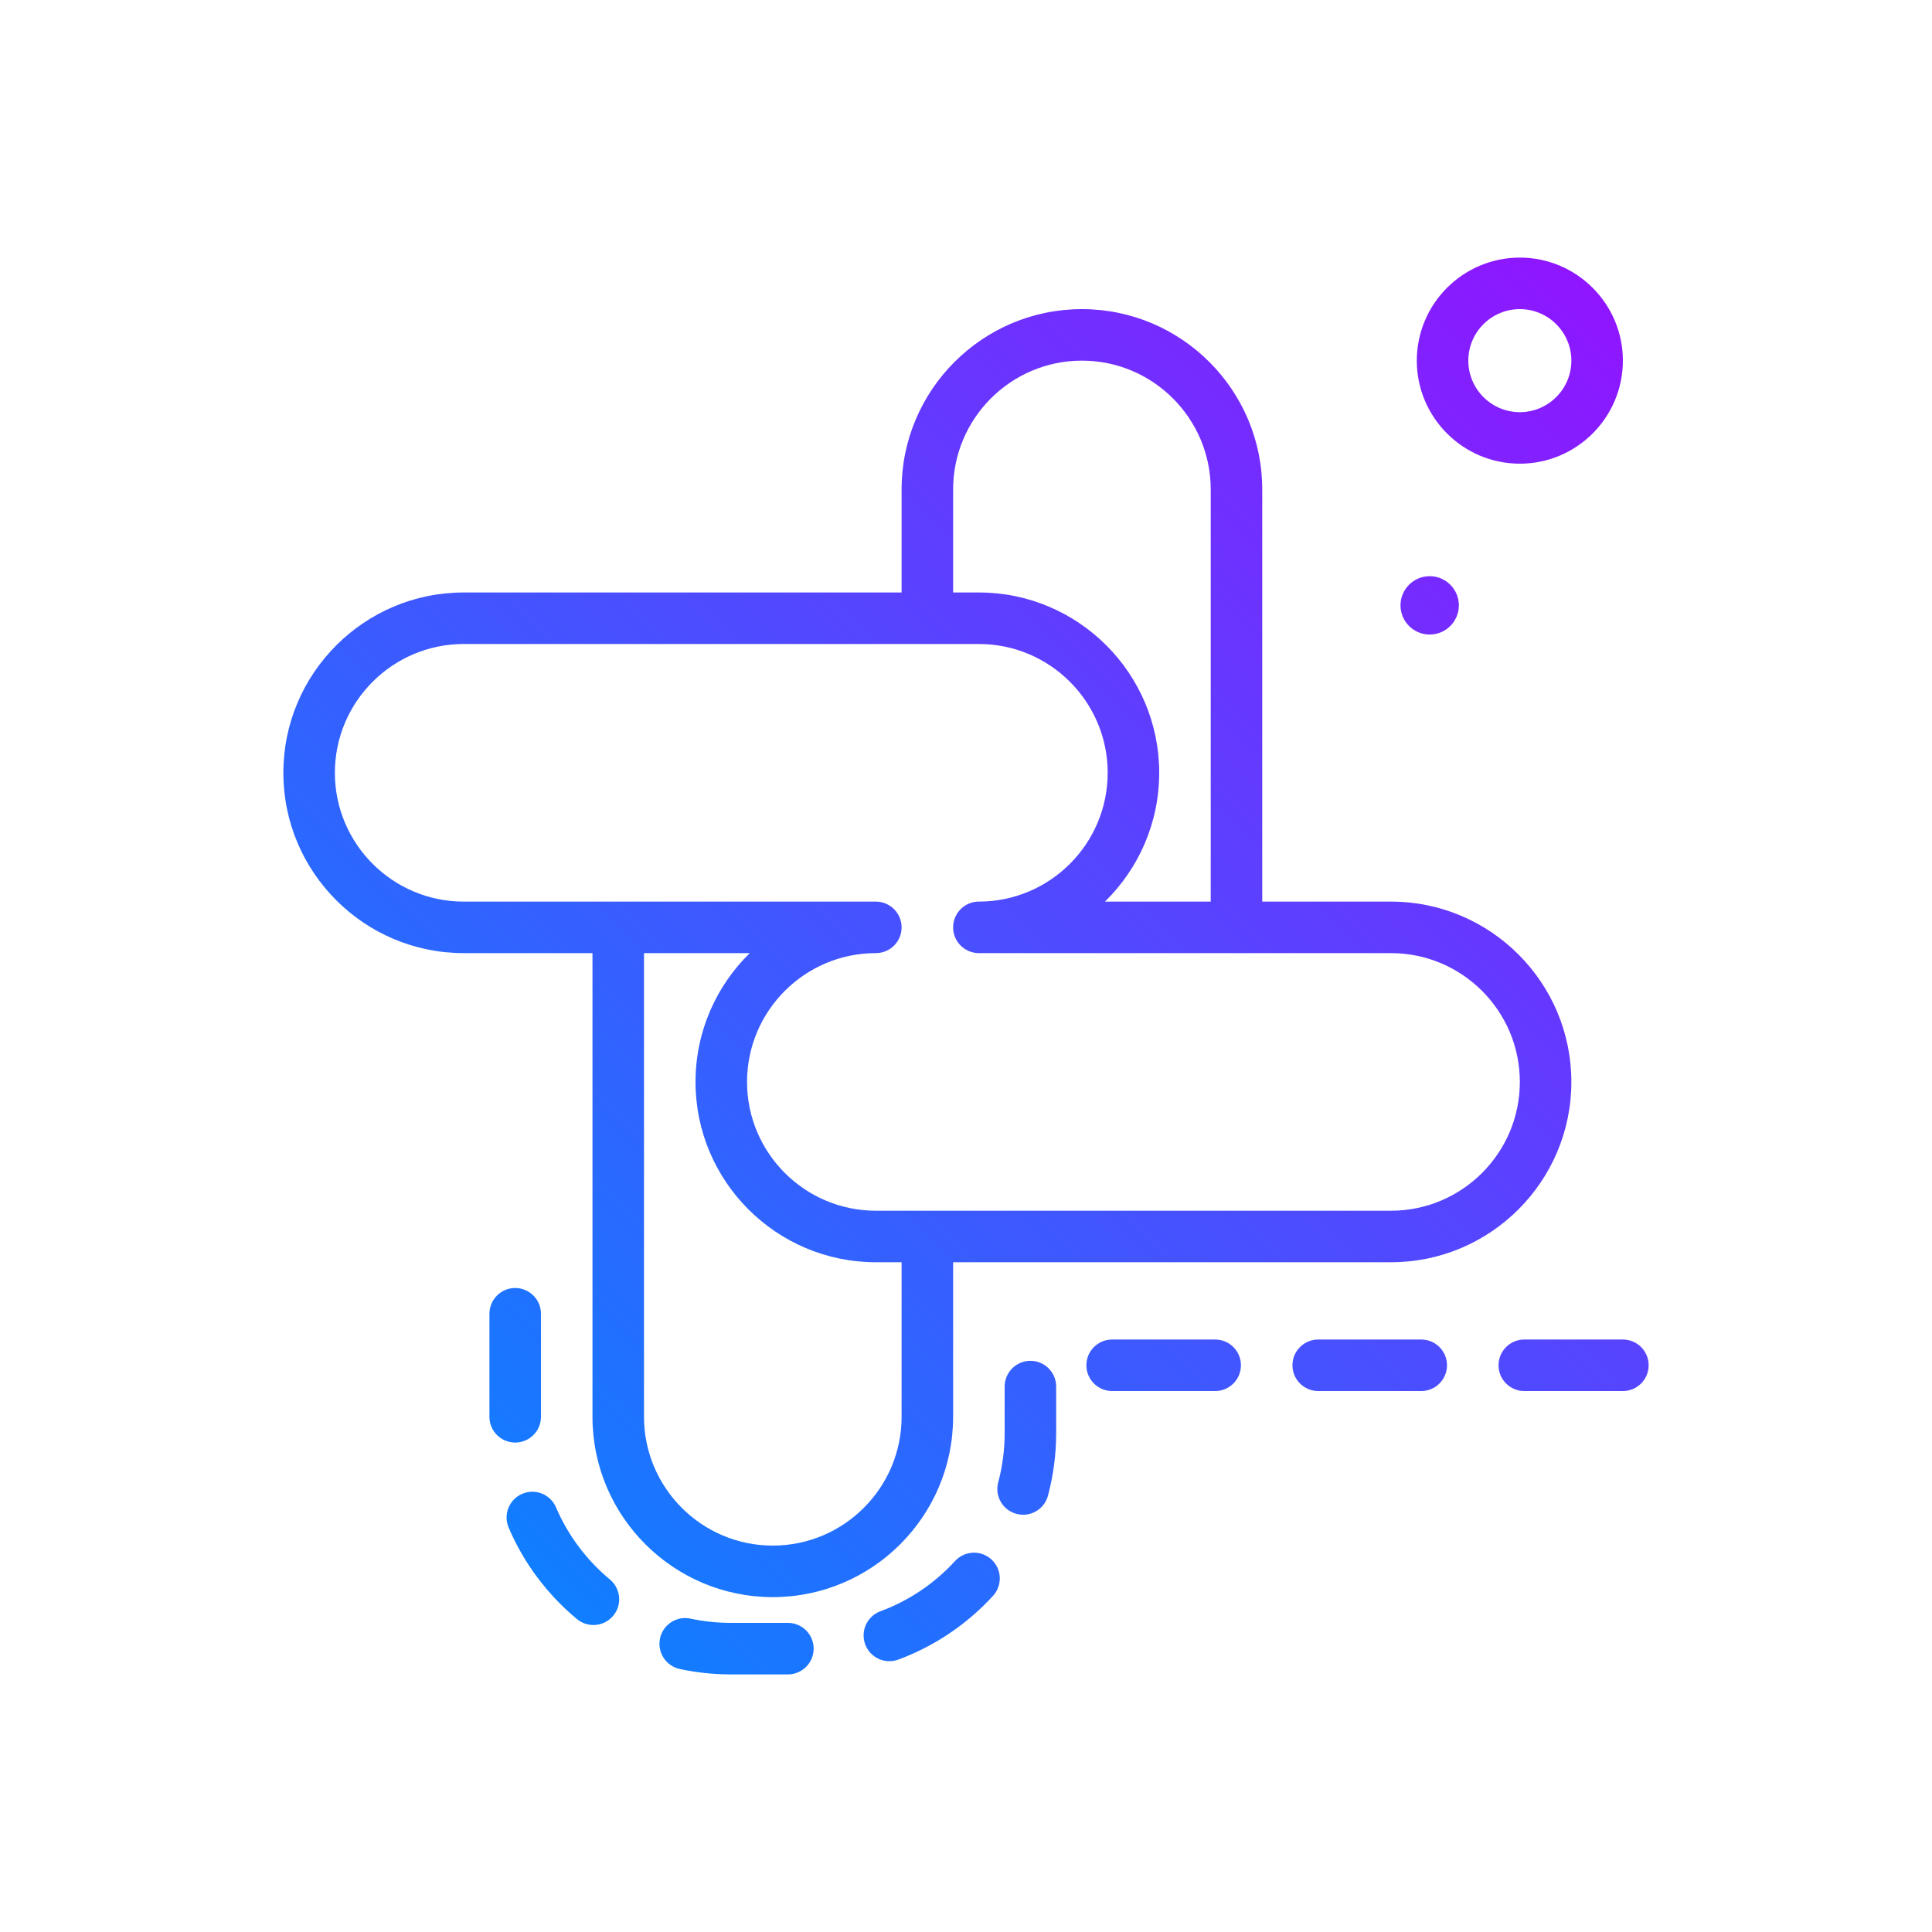 <svg id="direction" enable-background="new 0 0 300 300" height="512" viewBox="0 0 300 300" width="512" xmlns="http://www.w3.org/2000/svg" xmlns:xlink="http://www.w3.org/1999/xlink"><linearGradient id="SVGID_1_" gradientUnits="userSpaceOnUse" x1="74.494" x2="256.828" y1="236.545" y2="54.211"><stop offset="0" stop-color="#107eff"/><stop offset="1" stop-color="#8f16ff"/></linearGradient><g><path d="m148 220v-24h68c15.439 0 28-12.561 28-28s-12.561-28-28-28h-20v-64c0-15.439-12.561-28-28-28s-28 12.561-28 28v16h-68c-15.439 0-28 12.561-28 28s12.561 28 28 28h20v72c0 15.439 12.561 28 28 28s28-12.561 28-28zm0-144c0-11.027 8.973-20 20-20s20 8.973 20 20v64h-16.422c5.193-5.086 8.422-12.174 8.422-20 0-15.439-12.561-28-28-28h-4zm-96 44c0-11.027 8.973-20 20-20h80c11.027 0 20 8.973 20 20s-8.973 20-20 20c-2.209 0-4 1.791-4 4s1.791 4 4 4h64c11.027 0 20 8.973 20 20s-8.973 20-20 20h-80c-11.027 0-20-8.973-20-20s8.973-20 20-20c2.209 0 4-1.791 4-4s-1.791-4-4-4h-64c-11.027 0-20-8.973-20-20zm48 100v-72h16.422c-5.193 5.086-8.422 12.174-8.422 20 0 15.439 12.561 28 28 28h4v24c0 11.027-8.973 20-20 20s-20-8.973-20-20zm136-148c8.822 0 16-7.178 16-16s-7.178-16-16-16-16 7.178-16 16 7.178 16 16 16zm0-24c4.412 0 8 3.588 8 8s-3.588 8-8 8-8-3.588-8-8 3.588-8 8-8zm-156 176c-2.209 0-4-1.791-4-4v-16c0-2.209 1.791-4 4-4s4 1.791 4 4v16c0 2.209-1.791 4-4 4zm14.697 21.25c1.701 1.41 1.939 3.932.531 5.633-.791.955-1.934 1.449-3.084 1.449-.898 0-1.803-.301-2.549-.918-4.607-3.814-8.277-8.729-10.613-14.209-.865-2.033.08-4.383 2.111-5.248 2.033-.867 4.383.078 5.248 2.111 1.839 4.313 4.727 8.178 8.356 11.182zm129.994-33.25c0 2.209-1.791 4-4 4h-16c-2.209 0-4-1.791-4-4s1.791-4 4-4h16c2.209 0 4 1.791 4 4zm31.309 0c0 2.209-1.791 4-4 4h-15.309c-2.209 0-4-1.791-4-4s1.791-4 4-4h15.309c2.209 0 4 1.791 4 4zm-63.309 0c0 2.209-1.791 4-4 4h-16c-2.209 0-4-1.791-4-4s1.791-4 4-4h16c2.209 0 4 1.791 4 4zm-38.746 30.145c1.631 1.49 1.746 4.02.256 5.65-4.035 4.42-9.125 7.846-14.717 9.906-.455.168-.924.248-1.383.248-1.627 0-3.158-1.002-3.754-2.619-.764-2.072.299-4.373 2.371-5.137 4.396-1.619 8.398-4.314 11.576-7.793 1.487-1.627 4.018-1.746 5.651-.255zm10.055-26.836v7.225c0 3.291-.428 6.559-1.271 9.709-.479 1.787-2.094 2.967-3.861 2.967-.342 0-.689-.045-1.037-.139-2.133-.57-3.4-2.764-2.828-4.898.662-2.475.998-5.045.998-7.639v-7.225c0-2.209 1.791-4 4-4s3.999 1.791 3.999 4zm-37.656 40.691c0 2.209-1.791 4-4 4h-8.877c-2.664 0-5.326-.281-7.91-.838-2.158-.465-3.533-2.592-3.068-4.752.461-2.16 2.574-3.533 4.752-3.068 2.031.438 4.127.658 6.227.658h8.877c2.208 0 3.999 1.791 3.999 4zm91.126-162c0-2.502 2.028-4.53 4.53-4.53s4.53 2.028 4.53 4.53c0 2.501-2.028 4.529-4.53 4.529s-4.53-2.028-4.53-4.529z" fill="url(#SVGID_1_)"/></g></svg>
